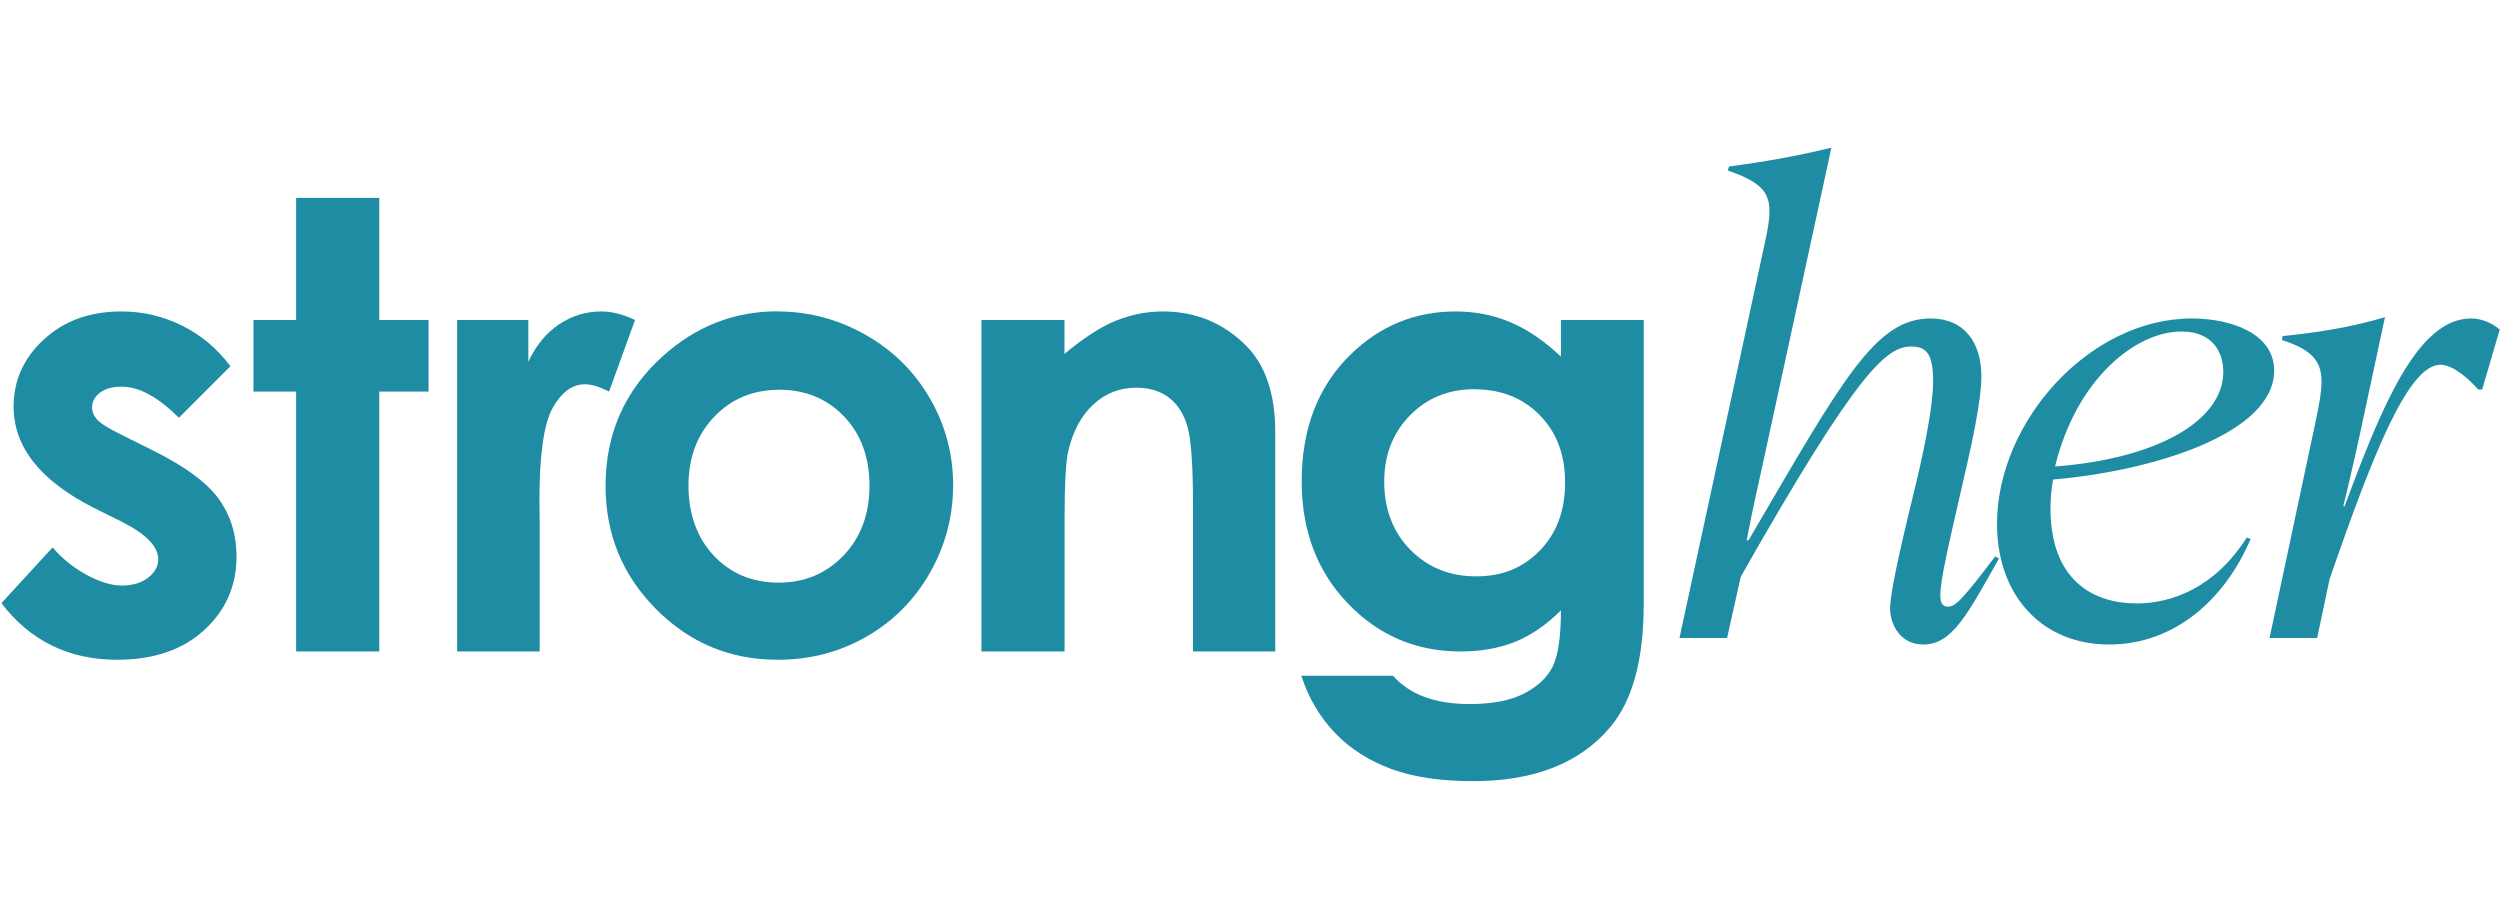 <svg width="528" height="190" viewBox="0 0 528 190" fill="none" xmlns="http://www.w3.org/2000/svg">
<path d="M48.649 77.361L37.783 88.227C33.373 83.843 29.362 81.665 25.749 81.665C23.783 81.665 22.242 82.09 21.126 82.914C20.01 83.764 19.452 84.8 19.452 86.022C19.452 86.978 19.798 87.829 20.515 88.626C21.232 89.422 22.959 90.512 25.749 91.867L32.178 95.081C38.952 98.428 43.602 101.829 46.152 105.309C48.676 108.789 49.951 112.854 49.951 117.53C49.951 123.746 47.666 128.927 43.097 133.098C38.527 137.269 32.417 139.341 24.739 139.341C14.537 139.341 6.382 135.356 0.298 127.386L11.11 115.617C13.156 118.008 15.574 119.947 18.337 121.435C21.1 122.923 23.57 123.667 25.695 123.667C28.007 123.667 29.867 123.109 31.301 121.993C32.709 120.877 33.426 119.602 33.426 118.141C33.426 115.431 30.876 112.801 25.775 110.224L19.851 107.275C8.533 101.563 2.875 94.417 2.875 85.862C2.875 80.337 5 75.608 9.277 71.676C13.555 67.744 19.001 65.778 25.642 65.778C30.185 65.778 34.462 66.788 38.474 68.78C42.486 70.773 45.886 73.642 48.676 77.361H48.649Z" fill="#1E8DA3"/>
<path d="M62.544 41.788H80.104V67.584H90.518V82.701H80.104V137.587H62.544V82.701H53.537V67.584H62.544V41.788Z" fill="#1E8DA3"/>
<path d="M96.522 67.585H111.585V76.405C113.206 72.924 115.384 70.294 118.094 68.488C120.804 66.681 123.753 65.778 126.967 65.778C129.252 65.778 131.616 66.389 134.114 67.585L128.641 82.701C126.595 81.665 124.895 81.16 123.567 81.16C120.857 81.16 118.572 82.834 116.712 86.181C114.853 89.529 113.923 96.091 113.923 105.867L113.976 109.268V137.588H96.548V67.585H96.522Z" fill="#1E8DA3"/>
<path d="M164.187 65.778C170.802 65.778 176.992 67.425 182.81 70.719C188.629 74.013 193.145 78.503 196.413 84.162C199.68 89.821 201.301 95.931 201.301 102.493C201.301 109.055 199.654 115.271 196.386 121.01C193.092 126.748 188.629 131.238 182.97 134.479C177.311 137.72 171.068 139.341 164.24 139.341C154.198 139.341 145.644 135.781 138.551 128.635C131.457 121.488 127.897 112.827 127.897 102.599C127.897 91.654 131.909 82.541 139.932 75.262C146.972 68.913 155.048 65.751 164.187 65.751V65.778ZM164.48 82.329C159.034 82.329 154.491 84.215 150.851 88.014C147.211 91.813 145.405 96.675 145.405 102.599C145.405 108.523 147.211 113.624 150.798 117.397C154.384 121.169 158.927 123.055 164.427 123.055C169.926 123.055 174.495 121.143 178.161 117.317C181.801 113.492 183.634 108.577 183.634 102.573C183.634 96.569 181.828 91.68 178.241 87.934C174.655 84.189 170.059 82.302 164.48 82.302V82.329Z" fill="#1E8DA3"/>
<path d="M207.251 67.585H224.812V74.758C228.797 71.41 232.41 69.072 235.624 67.744C238.865 66.442 242.16 65.778 245.56 65.778C252.494 65.778 258.392 68.196 263.227 73.057C267.292 77.175 269.337 83.259 269.337 91.335V137.588H251.963V106.93C251.963 98.588 251.591 93.035 250.847 90.299C250.103 87.563 248.801 85.464 246.942 84.029C245.082 82.595 242.771 81.877 240.034 81.877C236.474 81.877 233.446 83.073 230.896 85.437C228.345 87.828 226.591 91.096 225.609 95.294C225.104 97.472 224.838 102.201 224.838 109.507V137.588H207.278V67.585H207.251Z" fill="#1E8DA3"/>
<path d="M329.644 67.585H347.151V127.545C347.151 139.394 344.76 148.082 340.005 153.661C333.602 161.205 323.985 164.978 311.127 164.978C304.273 164.978 298.481 164.128 293.832 162.401C289.156 160.674 285.198 158.177 281.984 154.829C278.769 151.482 276.378 147.471 274.837 142.715H294.204C295.931 144.681 298.136 146.169 300.819 147.178C303.529 148.188 306.717 148.693 310.41 148.693C315.139 148.693 318.911 147.975 321.807 146.514C324.676 145.053 326.695 143.167 327.89 140.855C329.059 138.544 329.67 134.559 329.67 128.9C326.589 131.982 323.348 134.214 319.947 135.569C316.546 136.924 312.721 137.588 308.444 137.588C299.039 137.588 291.122 134.187 284.64 127.413C278.158 120.638 274.917 112.057 274.917 101.67C274.917 90.565 278.344 81.638 285.198 74.917C291.415 68.833 298.827 65.778 307.461 65.778C311.499 65.778 315.298 66.522 318.885 68.01C322.471 69.498 326.057 71.915 329.67 75.316V67.585H329.644ZM311.446 82.196C305.92 82.196 301.35 84.056 297.737 87.775C294.124 91.495 292.345 96.144 292.345 101.776C292.345 107.408 294.178 112.403 297.87 116.122C301.563 119.841 306.186 121.727 311.765 121.727C317.344 121.727 321.7 119.894 325.234 116.255C328.767 112.615 330.547 107.833 330.547 101.909C330.547 95.984 328.767 91.335 325.207 87.695C321.648 84.056 317.051 82.223 311.446 82.223V82.196Z" fill="#1E8DA3"/>
<path d="M406.213 136.12C401.117 136.12 399.189 131.575 399.189 128.545C399.189 124.276 402.908 109.402 404.698 101.965C407.039 92.187 408.279 84.612 408.279 80.618C408.279 75.247 407.177 73.181 403.734 73.181C398.501 73.181 392.579 77.864 367.651 121.797L364.759 134.743H354.705L372.885 50.595C374.813 41.643 373.849 39.164 364.897 35.997L365.172 35.17C372.334 34.206 379.633 32.967 386.794 31.176L372.609 96.594C371.37 102.241 370.406 106.372 368.891 114.085H369.304C389.136 80.205 396.022 67.259 407.728 67.259C414.89 67.259 418.47 72.355 418.47 79.517C418.47 84.612 416.405 94.115 414.201 103.48C411.584 114.911 409.794 122.486 409.794 125.791C409.794 127.444 410.345 128.132 411.447 128.132C412.962 128.132 414.614 126.48 421.363 117.528L422.189 117.941C415.44 129.923 412.273 136.12 406.213 136.12ZM445.456 136.12C431.133 136.12 421.768 125.653 421.768 110.642C421.768 89.157 441.187 67.259 462.947 67.259C470.935 67.259 480.3 70.289 480.3 78.277C480.3 91.636 454.546 99.486 433.612 101.277C433.337 102.792 433.061 104.857 433.061 107.336C433.061 122.761 442.289 127.444 451.241 127.444C458.677 127.444 467.767 124.138 474.515 113.534L475.342 113.809C469.971 126.48 459.366 136.12 445.456 136.12ZM434.025 98.522C455.785 96.87 469.557 88.744 469.557 78.553C469.557 74.283 467.216 70.014 460.743 70.014C451.103 70.014 438.57 79.93 434.025 98.522ZM479.33 134.743L488.971 89.433C491.174 78.966 491.725 74.972 481.947 71.804L482.085 70.978C488.971 70.289 496.408 69.188 503.707 66.984L498.336 92.049C498.198 92.738 495.995 102.654 494.893 106.923H495.168C502.881 86.265 510.455 67.259 521.886 67.259C523.952 67.259 526.156 68.086 527.946 69.601L524.227 82.271H523.401C521.611 80.205 518.168 77.038 515.413 77.038C508.665 77.038 501.228 95.63 492.001 122.348L489.384 134.743H479.33Z" fill="#1E8DA3"/>
</svg>

